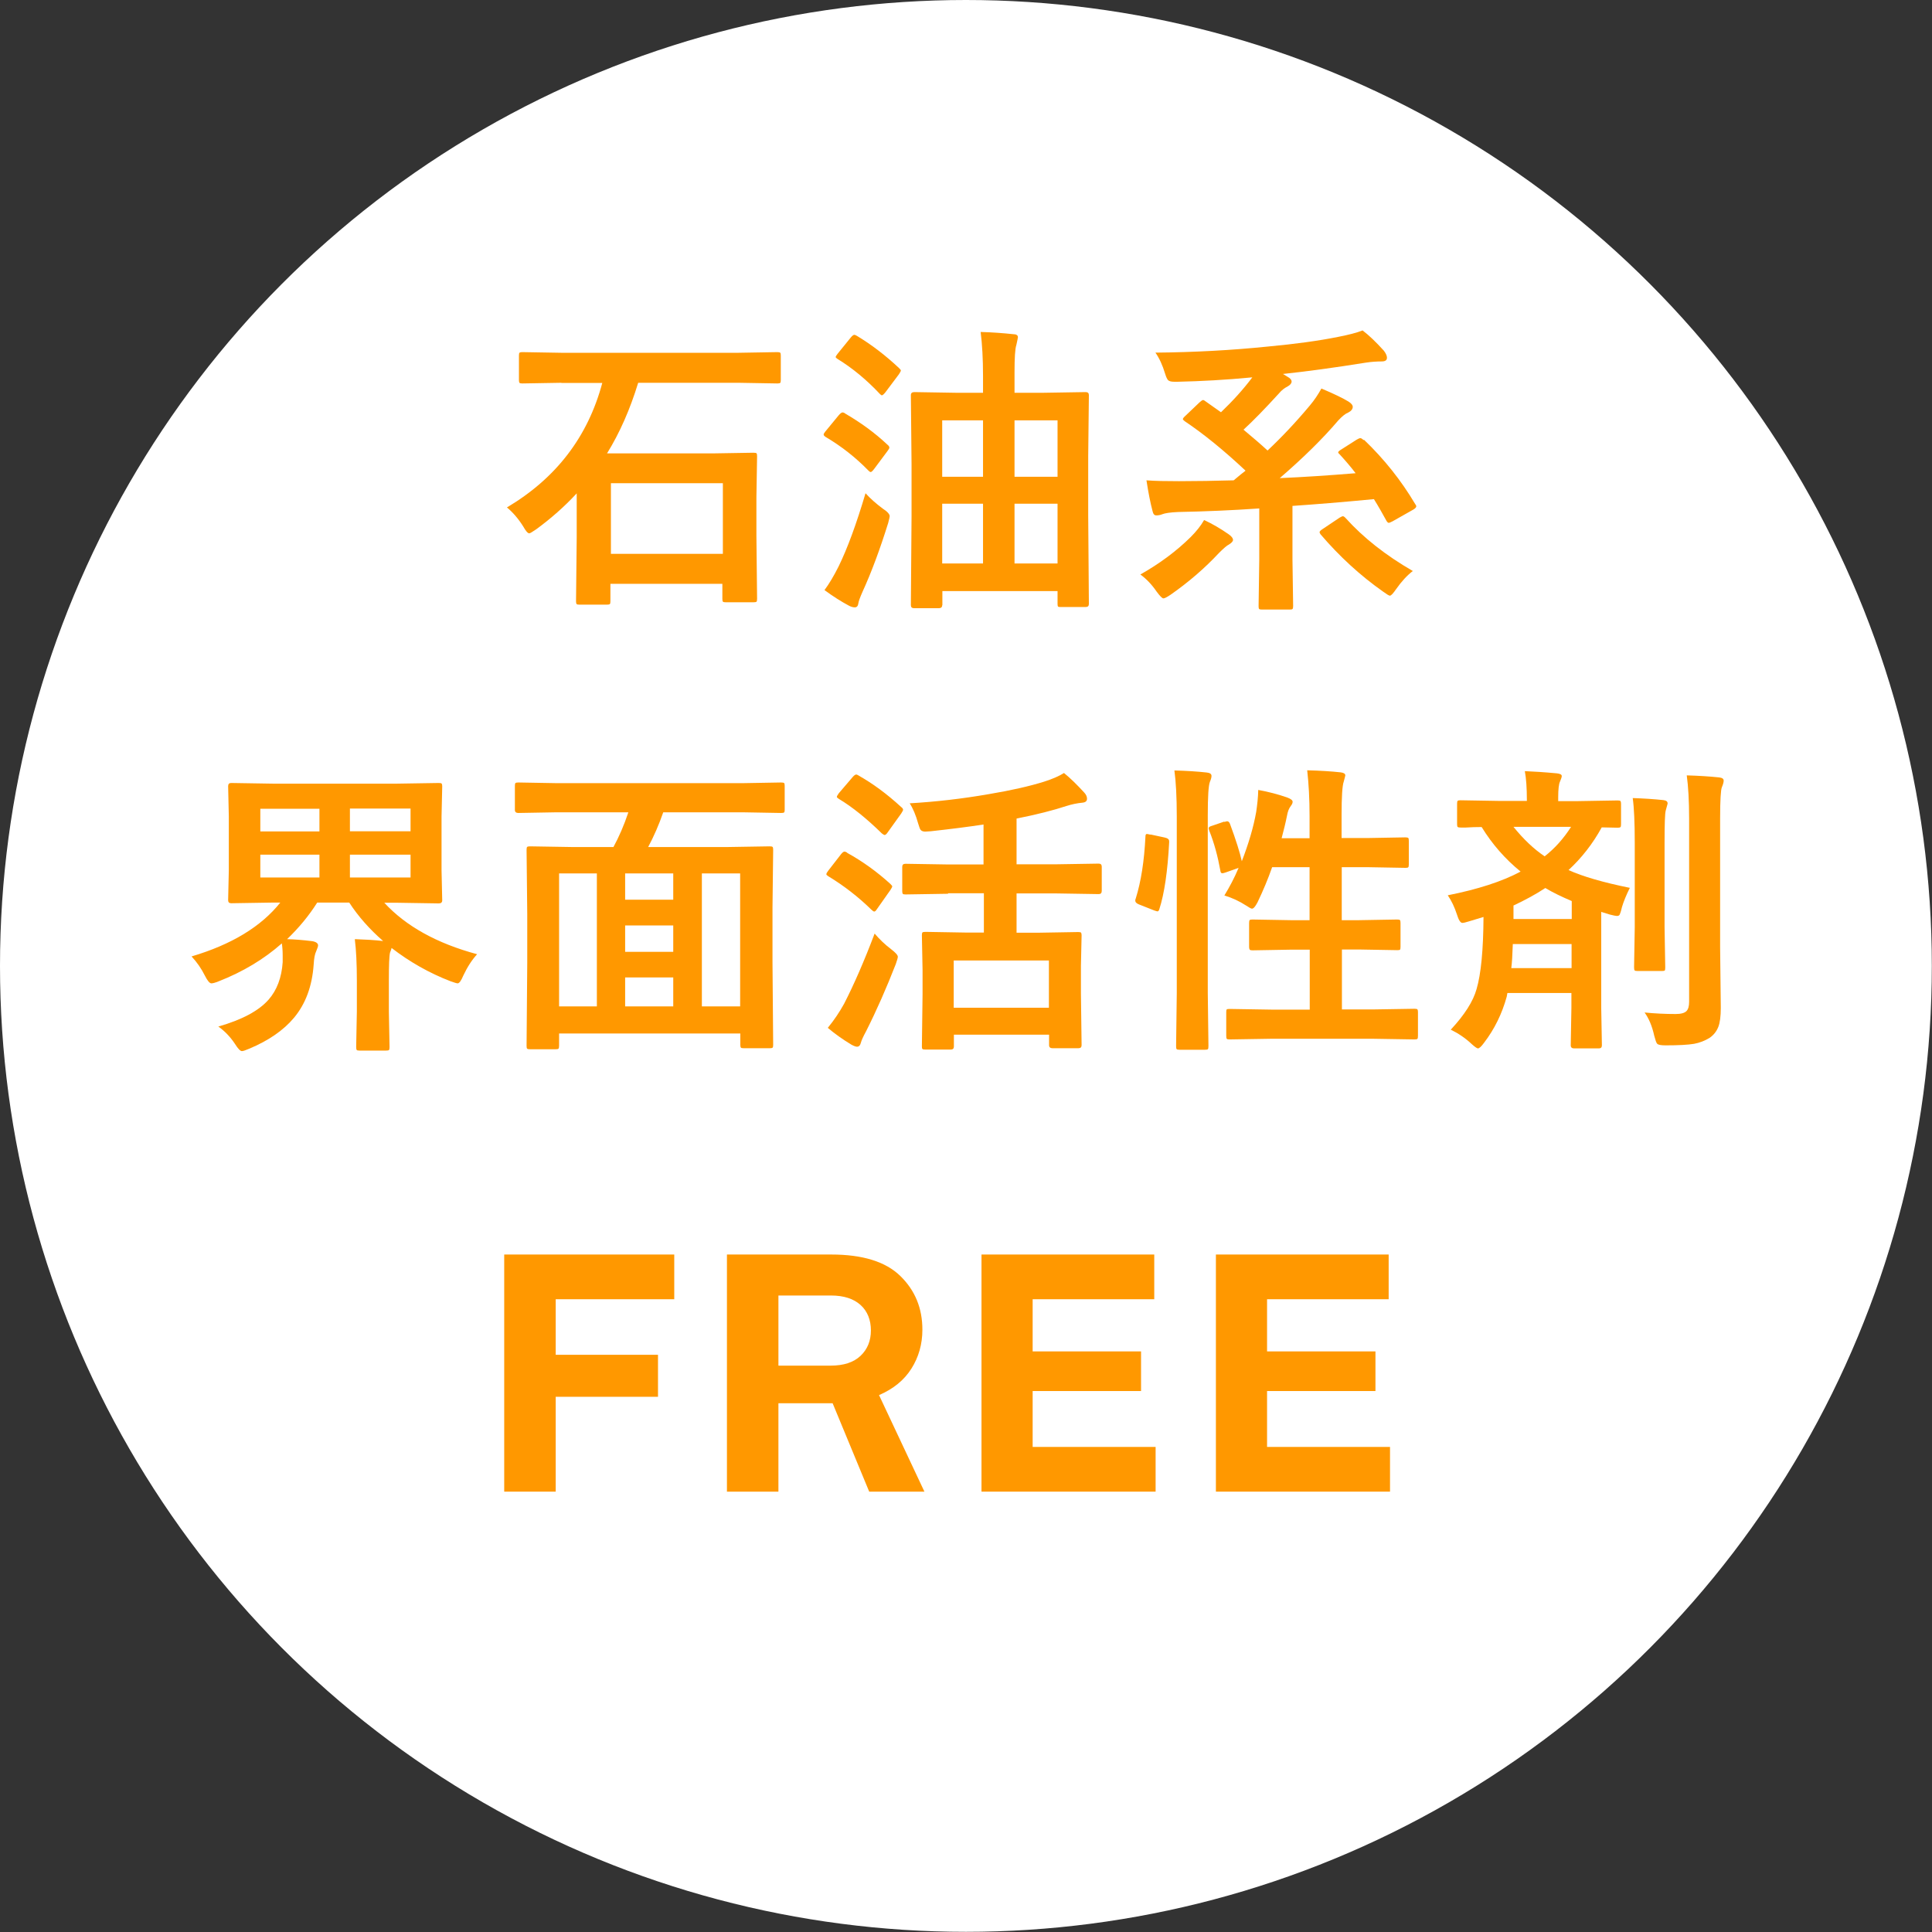 <?xml version="1.0" encoding="UTF-8"?>
<svg id="_レイヤー_2" data-name="レイヤー_2" xmlns="http://www.w3.org/2000/svg" viewBox="0 0 114.07 114.07">
  <rect x="0" y="0" width="114.07" height="114.07" fill="#333333" stroke="none"/>
  <defs>
    <style>
      .cls-1 {
        fill: #ff9800;
      }

      .cls-2 {
        fill: #fff;
      }
    </style>
  </defs>
  <g id="_レイヤー_3" data-name="レイヤー_3">
    <circle class="cls-2" cx="57.03" cy="57.03" r="57.03"/>
    <g>
      <path class="cls-1" d="M33.17,22.6l-2.33.04c-.09,0-.15-.01-.17-.04s-.03-.08-.03-.16v-1.45c0-.09.01-.15.04-.17s.08-.03.16-.03l2.33.04h10.4l2.32-.04c.09,0,.15.01.18.04.02.02.03.08.03.16v1.45c0,.09-.01.15-.04.17s-.08.03-.17.03l-2.32-.04h-5.89c-.48,1.57-1.09,2.96-1.84,4.17h6.21l2.43-.04c.11,0,.17.01.19.04.02.02.03.08.03.17l-.04,2.43v2.27l.04,3.71c0,.1-.01.16-.04.18-.03.02-.09.03-.18.03h-1.62c-.1,0-.16-.01-.18-.04s-.03-.08-.03-.17v-.88h-6.61v1.03c0,.09-.01.15-.04.17s-.08.03-.17.03h-1.62c-.09,0-.15-.01-.17-.04s-.03-.08-.03-.16l.04-3.77v-2.6c-.73.79-1.53,1.49-2.39,2.12-.23.16-.37.24-.41.24-.09,0-.21-.14-.36-.41-.29-.46-.61-.83-.96-1.12,2.9-1.72,4.78-4.17,5.63-7.35h-2.43ZM36.07,28.53v4.17h6.61v-4.17h-6.61Z"/>
      <path class="cls-1" d="M49.89,24.41c.93.54,1.77,1.15,2.5,1.84.08.06.12.12.12.18,0,.04-.04.11-.11.2l-.79,1.06c-.09.12-.16.18-.2.18-.04,0-.08-.03-.14-.09-.75-.77-1.59-1.43-2.52-1.98-.08-.05-.12-.1-.12-.15,0-.03.03-.08.09-.16l.79-.96c.1-.12.18-.18.24-.18.04,0,.08.02.14.05ZM51.1,29.12c.29.32.63.62,1.02.91.28.18.41.33.41.45,0,.04-.03.17-.09.4-.48,1.54-.98,2.89-1.51,4.05-.16.36-.24.59-.25.69-.02.16-.09.24-.21.24-.1,0-.21-.03-.33-.09-.47-.25-.96-.56-1.46-.93.26-.35.54-.81.83-1.39.52-1.06,1.05-2.5,1.59-4.32ZM50.61,19.84c.83.5,1.66,1.13,2.47,1.89.07.07.11.12.11.14,0,.04-.04.11-.11.22l-.81,1.08c-.09.11-.16.17-.2.17-.03,0-.07-.03-.12-.08-.78-.83-1.61-1.52-2.49-2.06-.08-.05-.12-.09-.12-.12s.04-.1.12-.2l.77-.95c.09-.11.16-.16.21-.16.04,0,.09.02.17.07ZM55.63,35.73c0,.12-.07.18-.2.18h-1.46c-.13,0-.19-.06-.19-.18l.04-5.27v-3.06l-.04-4.07c0-.12.07-.18.2-.18l2.44.04h1.62v-1.01c0-1-.05-1.85-.14-2.58.71.02,1.35.07,1.91.13.19,0,.29.06.29.18,0,.03-.03.18-.09.45-.08.23-.11.78-.11,1.63v1.2h1.73l2.47-.04c.13,0,.19.06.19.18l-.04,3.62v3.47l.04,5.24c0,.12-.06.18-.19.18h-1.44c-.11,0-.17,0-.19-.03-.02-.02-.03-.07-.03-.15v-.76h-6.8v.83ZM55.63,28.15h2.41v-3.33h-2.41v3.33ZM55.63,33.27h2.41v-3.53h-2.41v3.53ZM62.44,24.82h-2.54v3.33h2.54v-3.33ZM59.9,33.27h2.54v-3.53h-2.54v3.53Z"/>
      <path class="cls-1" d="M71.11,30.71c.49.23.97.51,1.44.84.17.12.25.23.25.33,0,.08-.08.17-.24.27-.11.05-.3.21-.59.5-.84.9-1.79,1.72-2.85,2.46-.22.15-.36.22-.43.22s-.2-.13-.4-.4c-.28-.41-.6-.75-.96-1.01,1.15-.65,2.14-1.39,2.97-2.21.34-.34.6-.67.79-1ZM80.54,25.97c1.19,1.14,2.19,2.4,3.01,3.78.05.06.07.11.07.15,0,.05-.06.12-.18.19l-1.22.69c-.12.06-.19.09-.22.09-.05,0-.09-.04-.14-.12-.22-.4-.46-.83-.74-1.28-1.88.18-3.48.31-4.81.4v3.16l.04,2.75c0,.09-.01.15-.04.18-.02.02-.08.03-.16.03h-1.64c-.09,0-.15-.01-.17-.04-.02-.02-.03-.07-.03-.16l.04-2.75v-3.02c-1.6.11-3.2.18-4.79.21-.47.02-.78.07-.93.13-.12.05-.24.07-.36.07s-.18-.08-.22-.25c-.13-.49-.25-1.1-.36-1.82.5.04,1.15.05,1.92.05,1.04,0,2.12-.02,3.23-.05.31-.26.54-.45.7-.57-1.3-1.22-2.5-2.19-3.59-2.92-.08-.06-.11-.1-.11-.12,0-.04.04-.1.13-.18l.85-.81c.1-.09.17-.14.21-.14.04,0,.08.02.14.07l.92.65c.69-.66,1.31-1.34,1.85-2.06-1.56.15-3.03.23-4.41.26-.1,0-.16,0-.19,0-.19,0-.31-.03-.38-.1-.05-.06-.11-.18-.17-.38-.15-.5-.34-.91-.57-1.24,2.28-.02,4.5-.14,6.65-.36,1.62-.15,3-.34,4.14-.57.61-.12,1.09-.24,1.44-.38.36.27.78.67,1.26,1.2.12.16.18.3.18.41,0,.15-.1.22-.31.22-.29,0-.6.02-.93.07-1.86.3-3.5.52-4.9.67l.26.16c.17.09.25.19.25.29s-.08.2-.24.29c-.18.09-.35.22-.5.4-.83.91-1.53,1.63-2.1,2.15.54.45,1.02.86,1.42,1.23.84-.79,1.67-1.67,2.49-2.65.28-.33.5-.67.69-1.01.76.32,1.29.58,1.6.77.17.11.25.21.25.31,0,.13-.09.25-.27.34-.16.06-.36.22-.59.47-.92,1.08-2.07,2.21-3.45,3.4,1.39-.06,2.89-.16,4.48-.29-.29-.38-.6-.74-.93-1.1-.06-.05-.1-.1-.1-.13,0-.04.06-.1.18-.17l.91-.58c.1-.06.17-.09.22-.09.05,0,.11.04.18.11ZM83.42,33.71c-.34.26-.67.62-.98,1.06-.18.26-.3.4-.38.4-.05,0-.18-.08-.4-.24-1.35-.95-2.58-2.08-3.69-3.38-.04-.06-.06-.1-.06-.13,0-.04.06-.11.19-.19l1-.67c.09-.05.15-.08.19-.08s.1.04.17.12c1.03,1.14,2.34,2.18,3.95,3.11Z"/>
      <path class="cls-1" d="M20.97,55.45c.58.02,1.13.05,1.65.11-.79-.69-1.46-1.44-2-2.27h-1.89c-.5.79-1.1,1.51-1.78,2.16.43.01.93.05,1.49.12.23.04.34.13.34.25,0,.06-.04.17-.11.34-.08.16-.13.42-.15.79-.09,1.27-.47,2.31-1.16,3.14-.62.74-1.5,1.35-2.65,1.83-.21.09-.35.14-.43.14-.09,0-.23-.14-.41-.43-.28-.42-.61-.76-.98-1.02,1.4-.4,2.39-.93,2.97-1.59.49-.56.77-1.3.83-2.21,0-.13,0-.26,0-.4,0-.28-.02-.52-.05-.71-1.05.93-2.3,1.68-3.73,2.24-.2.08-.34.12-.43.12-.1,0-.23-.15-.38-.45-.21-.42-.47-.8-.79-1.14,2.36-.7,4.11-1.76,5.24-3.18h-.4l-2.5.04c-.12,0-.18-.06-.18-.18l.04-1.78v-3.17l-.04-1.78c0-.13.06-.19.18-.19l2.5.04h7.25l2.5-.04c.1,0,.16.01.18.04s.03.08.03.16l-.04,1.78v3.17l.04,1.78c0,.12-.07.18-.2.18l-2.5-.04h-.72c1.27,1.38,3.1,2.4,5.48,3.04-.3.33-.57.74-.81,1.25-.13.31-.24.47-.34.47-.05,0-.18-.04-.41-.12-1.27-.49-2.43-1.15-3.49-1.97-.01.06-.04.15-.09.27-.05.19-.07.74-.07,1.65v1.84l.04,2.09c0,.1-.01.16-.04.18-.02.02-.08.03-.18.03h-1.55c-.09,0-.15-.01-.17-.04s-.03-.08-.03-.18l.04-2.09v-1.82c0-.99-.04-1.8-.12-2.44ZM15.37,49.09h3.49v-1.34h-3.49v1.34ZM15.37,51.81h3.49v-1.35h-3.49v1.35ZM24.24,47.74h-3.58v1.34h3.58v-1.34ZM24.24,51.81v-1.35h-3.58v1.35h3.58Z"/>
      <path class="cls-1" d="M32.87,47.96l-2.27.04c-.13,0-.2-.06-.2-.18v-1.42c0-.09.01-.15.04-.17s.08-.03.17-.03l2.27.04h10.96l2.27-.04c.11,0,.17.01.19.04.02.02.03.08.03.16v1.42c0,.08-.01.13-.04.15-.02.02-.08.03-.18.03l-2.27-.04h-4.68c-.26.75-.56,1.43-.89,2.05h4.73l2.44-.04c.1,0,.16.01.18.04s.03.08.03.17l-.04,3.39v3.26l.04,4.86c0,.09-.01.15-.04.17s-.08.03-.17.03h-1.52c-.1,0-.16-.01-.18-.04s-.03-.08-.03-.16v-.67h-10.7v.72c0,.09-.01.15-.04.18-.02.02-.08.03-.17.03h-1.51c-.09,0-.15-.01-.17-.04-.02-.02-.03-.07-.03-.16l.04-4.9v-2.88l-.04-3.79c0-.1.01-.16.04-.18s.08-.03.17-.03l2.44.04h2.48c.32-.59.62-1.27.88-2.05h-4.24ZM33.01,51.57v7.85h2.23v-7.85h-2.23ZM36.91,53.12h2.84v-1.55h-2.84v1.55ZM36.91,56.2h2.84v-1.56h-2.84v1.56ZM36.91,59.42h2.84v-1.71h-2.84v1.71ZM43.7,51.57h-2.26v7.85h2.26v-7.85Z"/>
      <path class="cls-1" d="M50.01,50.35c.91.5,1.77,1.12,2.56,1.84.07.07.11.12.11.14,0,.04-.04.11-.11.22l-.81,1.15c-.05.08-.1.12-.14.12s-.1-.04-.17-.11c-.78-.76-1.63-1.42-2.54-1.97-.08-.05-.12-.09-.12-.12,0-.05.04-.12.11-.21l.76-.98c.08-.1.15-.15.2-.15.04,0,.09.02.16.06ZM48.88,60.68c.37-.45.69-.93.96-1.42.59-1.15,1.19-2.53,1.8-4.14.28.33.6.64.97.92.26.2.4.35.4.45,0,.06-.04.2-.12.43-.55,1.41-1.13,2.73-1.75,3.96-.18.33-.28.56-.31.68-.04.16-.11.24-.23.24-.07,0-.18-.04-.33-.12-.53-.32-.99-.65-1.39-.99ZM50.71,45.8c.8.45,1.64,1.06,2.5,1.85.07.05.11.11.11.16,0,.04-.04.11-.11.22l-.81,1.13c-.06.09-.12.14-.17.14-.03,0-.08-.03-.16-.09-.9-.88-1.74-1.56-2.54-2.04-.08-.05-.12-.09-.12-.12,0-.04.04-.11.12-.22l.83-.97c.08-.09.15-.13.19-.13.04,0,.08.02.15.06ZM55.97,52.77l-2.5.04c-.09,0-.15-.01-.17-.04s-.03-.08-.03-.16v-1.43c0-.12.06-.18.19-.18l2.5.04h2.11v-2.36c-.9.14-1.94.27-3.12.4-.14.01-.25.02-.32.02-.13,0-.23-.04-.28-.11-.04-.05-.08-.18-.14-.37-.14-.5-.31-.9-.5-1.19,1.55-.09,3.11-.27,4.66-.54,1.32-.22,2.42-.47,3.28-.74.5-.16.89-.33,1.17-.51.36.29.76.68,1.2,1.16.11.12.16.24.16.36,0,.13-.08.21-.25.23-.33.03-.66.1-.97.2-.76.25-1.73.5-2.94.74v2.7h2.36l2.49-.04c.12,0,.18.06.18.18v1.43c0,.13-.06.19-.18.19l-2.49-.04h-2.36v2.32h1.29l2.35-.04c.09,0,.15.01.17.04s.03.08.03.16l-.04,1.8v1.62l.04,3.06c0,.12-.06.18-.19.18h-1.53c-.13,0-.2-.06-.2-.18v-.62h-5.62v.7c0,.12-.06.18-.19.18h-1.48c-.11,0-.17-.01-.19-.04-.02-.02-.03-.06-.03-.14l.04-3.09v-1.42l-.04-2.06c0-.09.01-.15.04-.17.02-.02.08-.03.18-.03l2.34.04h1.1v-2.32h-2.11ZM56.31,56.71v2.79h5.62v-2.79h-5.62Z"/>
      <path class="cls-1" d="M67.93,49.27l.84.18c.18.04.26.11.26.22v.07c-.09,1.69-.28,3.01-.58,3.94-.03.09-.06.13-.11.13-.02,0-.08-.02-.18-.05l-.91-.36c-.15-.06-.22-.13-.22-.23,0-.03,0-.07.03-.13.31-.99.5-2.21.57-3.65,0-.1.03-.15.08-.15.02,0,.09.01.21.04ZM69.35,45.49c.72.02,1.35.06,1.89.12.19.02.29.08.29.2,0,.09-.03.2-.09.34-.09.22-.13.88-.13,2v10.46l.04,3.15c0,.11-.01.17-.04.19-.02.02-.08.03-.17.03h-1.49c-.1,0-.16-.01-.18-.04-.02-.02-.03-.08-.03-.18l.04-3.13v-10.42c0-1.15-.05-2.06-.14-2.72ZM72.3,48.53c.07-.03.12-.04.16-.04.06,0,.12.05.16.15.36.97.59,1.71.7,2.21.4-1.04.69-2.01.85-2.92.06-.41.11-.84.12-1.29.61.11,1.18.26,1.72.45.21.08.31.16.31.25,0,.08-.04.16-.11.25-.11.14-.18.33-.22.56-.09.45-.2.89-.32,1.34h1.65v-1.29c0-1.03-.05-1.93-.14-2.72.76.02,1.42.06,1.96.12.19.02.29.08.29.18,0,.02-.03.14-.09.36-.09.25-.13.91-.13,2v1.34h1.51l2.25-.04c.09,0,.15.01.18.04.02.02.03.08.03.17v1.39c0,.09-.01.15-.04.17-.02.02-.07.03-.16.03l-2.25-.04h-1.51v3.13h.98l2.29-.04c.09,0,.15.01.17.04s.03.08.03.17v1.4c0,.09-.01.15-.03.17s-.07.03-.16.03l-2.29-.04h-.98v3.54h1.82l2.46-.04c.1,0,.16.01.18.04s.03.08.03.16v1.39c0,.11-.01.17-.04.19-.02.02-.08.03-.17.03l-2.46-.04h-5.98l-2.47.04c-.09,0-.15-.01-.17-.04-.02-.02-.03-.08-.03-.18v-1.39c0-.09.01-.14.03-.16s.07-.03.16-.03l2.47.04h2.27v-3.54h-1.08l-2.29.04c-.09,0-.15-.01-.17-.04-.02-.02-.04-.08-.04-.17v-1.4c0-.1.01-.16.04-.18.02-.02.07-.03.16-.03l2.29.04h1.08v-3.13h-2.21c-.24.69-.53,1.38-.86,2.07-.13.25-.24.38-.33.38-.05,0-.16-.06-.34-.18-.4-.26-.83-.46-1.29-.6.3-.49.59-1.03.84-1.63l-.76.27c-.11.04-.18.05-.21.05-.06,0-.1-.06-.11-.17-.15-.83-.36-1.61-.65-2.34-.02-.07-.04-.12-.04-.15,0-.06.07-.11.22-.15l.7-.24Z"/>
      <path class="cls-1" d="M85.67,60.78c.8-.86,1.31-1.66,1.51-2.38.26-.88.4-2.3.41-4.26l-.86.26c-.19.06-.32.09-.39.09-.11,0-.22-.17-.32-.5-.14-.43-.32-.81-.54-1.13,1.76-.35,3.2-.81,4.3-1.4-.91-.74-1.68-1.62-2.3-2.63-.33,0-.64.01-.93.03-.19,0-.29,0-.31,0-.09,0-.15-.01-.18-.04-.02-.02-.03-.08-.03-.16v-1.21c0-.09.01-.15.04-.17.02-.02.07-.03.16-.03l2.37.04h1.55v-.05c0-.71-.04-1.28-.12-1.71.51.02,1.14.06,1.89.13.19.02.29.07.29.16,0,.06-.04.18-.11.34-.06.13-.1.43-.1.9v.24h1.15l2.36-.04c.09,0,.15.01.17.04s.03.08.03.16v1.21c0,.09-.01.15-.04.17s-.08.03-.16.03l-.94-.02c-.53.97-1.19,1.81-1.96,2.52.84.38,2.04.73,3.62,1.05-.21.42-.37.81-.47,1.15-.05.23-.1.37-.13.43s-.09.08-.17.08c-.06,0-.19-.03-.4-.08l-.52-.16v5.65l.04,2.23c0,.12-.06.18-.18.18h-1.46c-.13,0-.2-.06-.2-.18l.04-2.23v-.86h-3.78l-.04.22c-.28,1.01-.72,1.91-1.34,2.72-.16.22-.28.33-.36.33-.05,0-.17-.08-.36-.25-.38-.36-.8-.64-1.25-.86ZM89.23,57.16h3.56v-1.42h-3.47c-.02.64-.05,1.12-.09,1.42ZM92.76,48.82h-3.4c.59.73,1.2,1.31,1.84,1.74.6-.47,1.12-1.05,1.56-1.74ZM89.36,53.45v.81h3.44v-1.06c-.59-.25-1.11-.5-1.56-.77-.56.37-1.19.71-1.87,1.03ZM98.46,47.45s-.04.14-.11.4c-.05.17-.07.81-.07,1.92v4.97l.04,2.38c0,.1-.01.16-.03.18s-.07.03-.16.03h-1.45c-.09,0-.15-.01-.17-.04s-.03-.08-.03-.18l.04-2.38v-4.95c0-1.21-.04-2.1-.12-2.66.64.02,1.25.06,1.81.12.17.02.25.08.25.2ZM97.1,59.78c.6.06,1.22.09,1.84.09.31,0,.52-.06.63-.17.11-.11.16-.29.16-.55v-10.8c0-1.07-.05-1.92-.14-2.57.7.02,1.34.06,1.91.12.18.02.27.08.27.19,0,.1-.04.23-.11.4-.06.15-.1.75-.1,1.82v7.62l.04,3.58c0,.5-.05.88-.15,1.13s-.27.47-.5.63c-.29.18-.6.3-.93.36-.36.06-.92.09-1.68.09-.28,0-.44-.03-.5-.1-.05-.05-.1-.21-.17-.47-.13-.59-.33-1.04-.57-1.37Z"/>
    </g>
    <g>
      <path class="cls-1" d="M29.77,88.07v-14h10.04v2.64h-7v3.28h6.04v2.48h-6.04v5.6h-3.04Z"/>
      <path class="cls-1" d="M42.92,88.07v-14h6.16c1.85,0,3.21.42,4.08,1.27.87.85,1.3,1.9,1.3,3.17,0,.85-.22,1.62-.65,2.3-.43.68-1.07,1.2-1.91,1.56l2.68,5.7h-3.26l-2.16-5.22h-3.2v5.22h-3.04ZM45.96,80.63h3.08c.77,0,1.36-.19,1.77-.58s.61-.89.61-1.5-.2-1.13-.61-1.5c-.41-.37-.99-.56-1.75-.56h-3.1v4.14Z"/>
      <path class="cls-1" d="M57.95,88.07v-14h10.2v2.64h-7.18v3.08h6.4v2.34h-6.4v3.3h7.26v2.64h-10.28Z"/>
      <path class="cls-1" d="M71.79,88.07v-14h10.2v2.64h-7.18v3.08h6.4v2.34h-6.4v3.3h7.26v2.64h-10.28Z"/>
    </g>
  </g>
</svg>